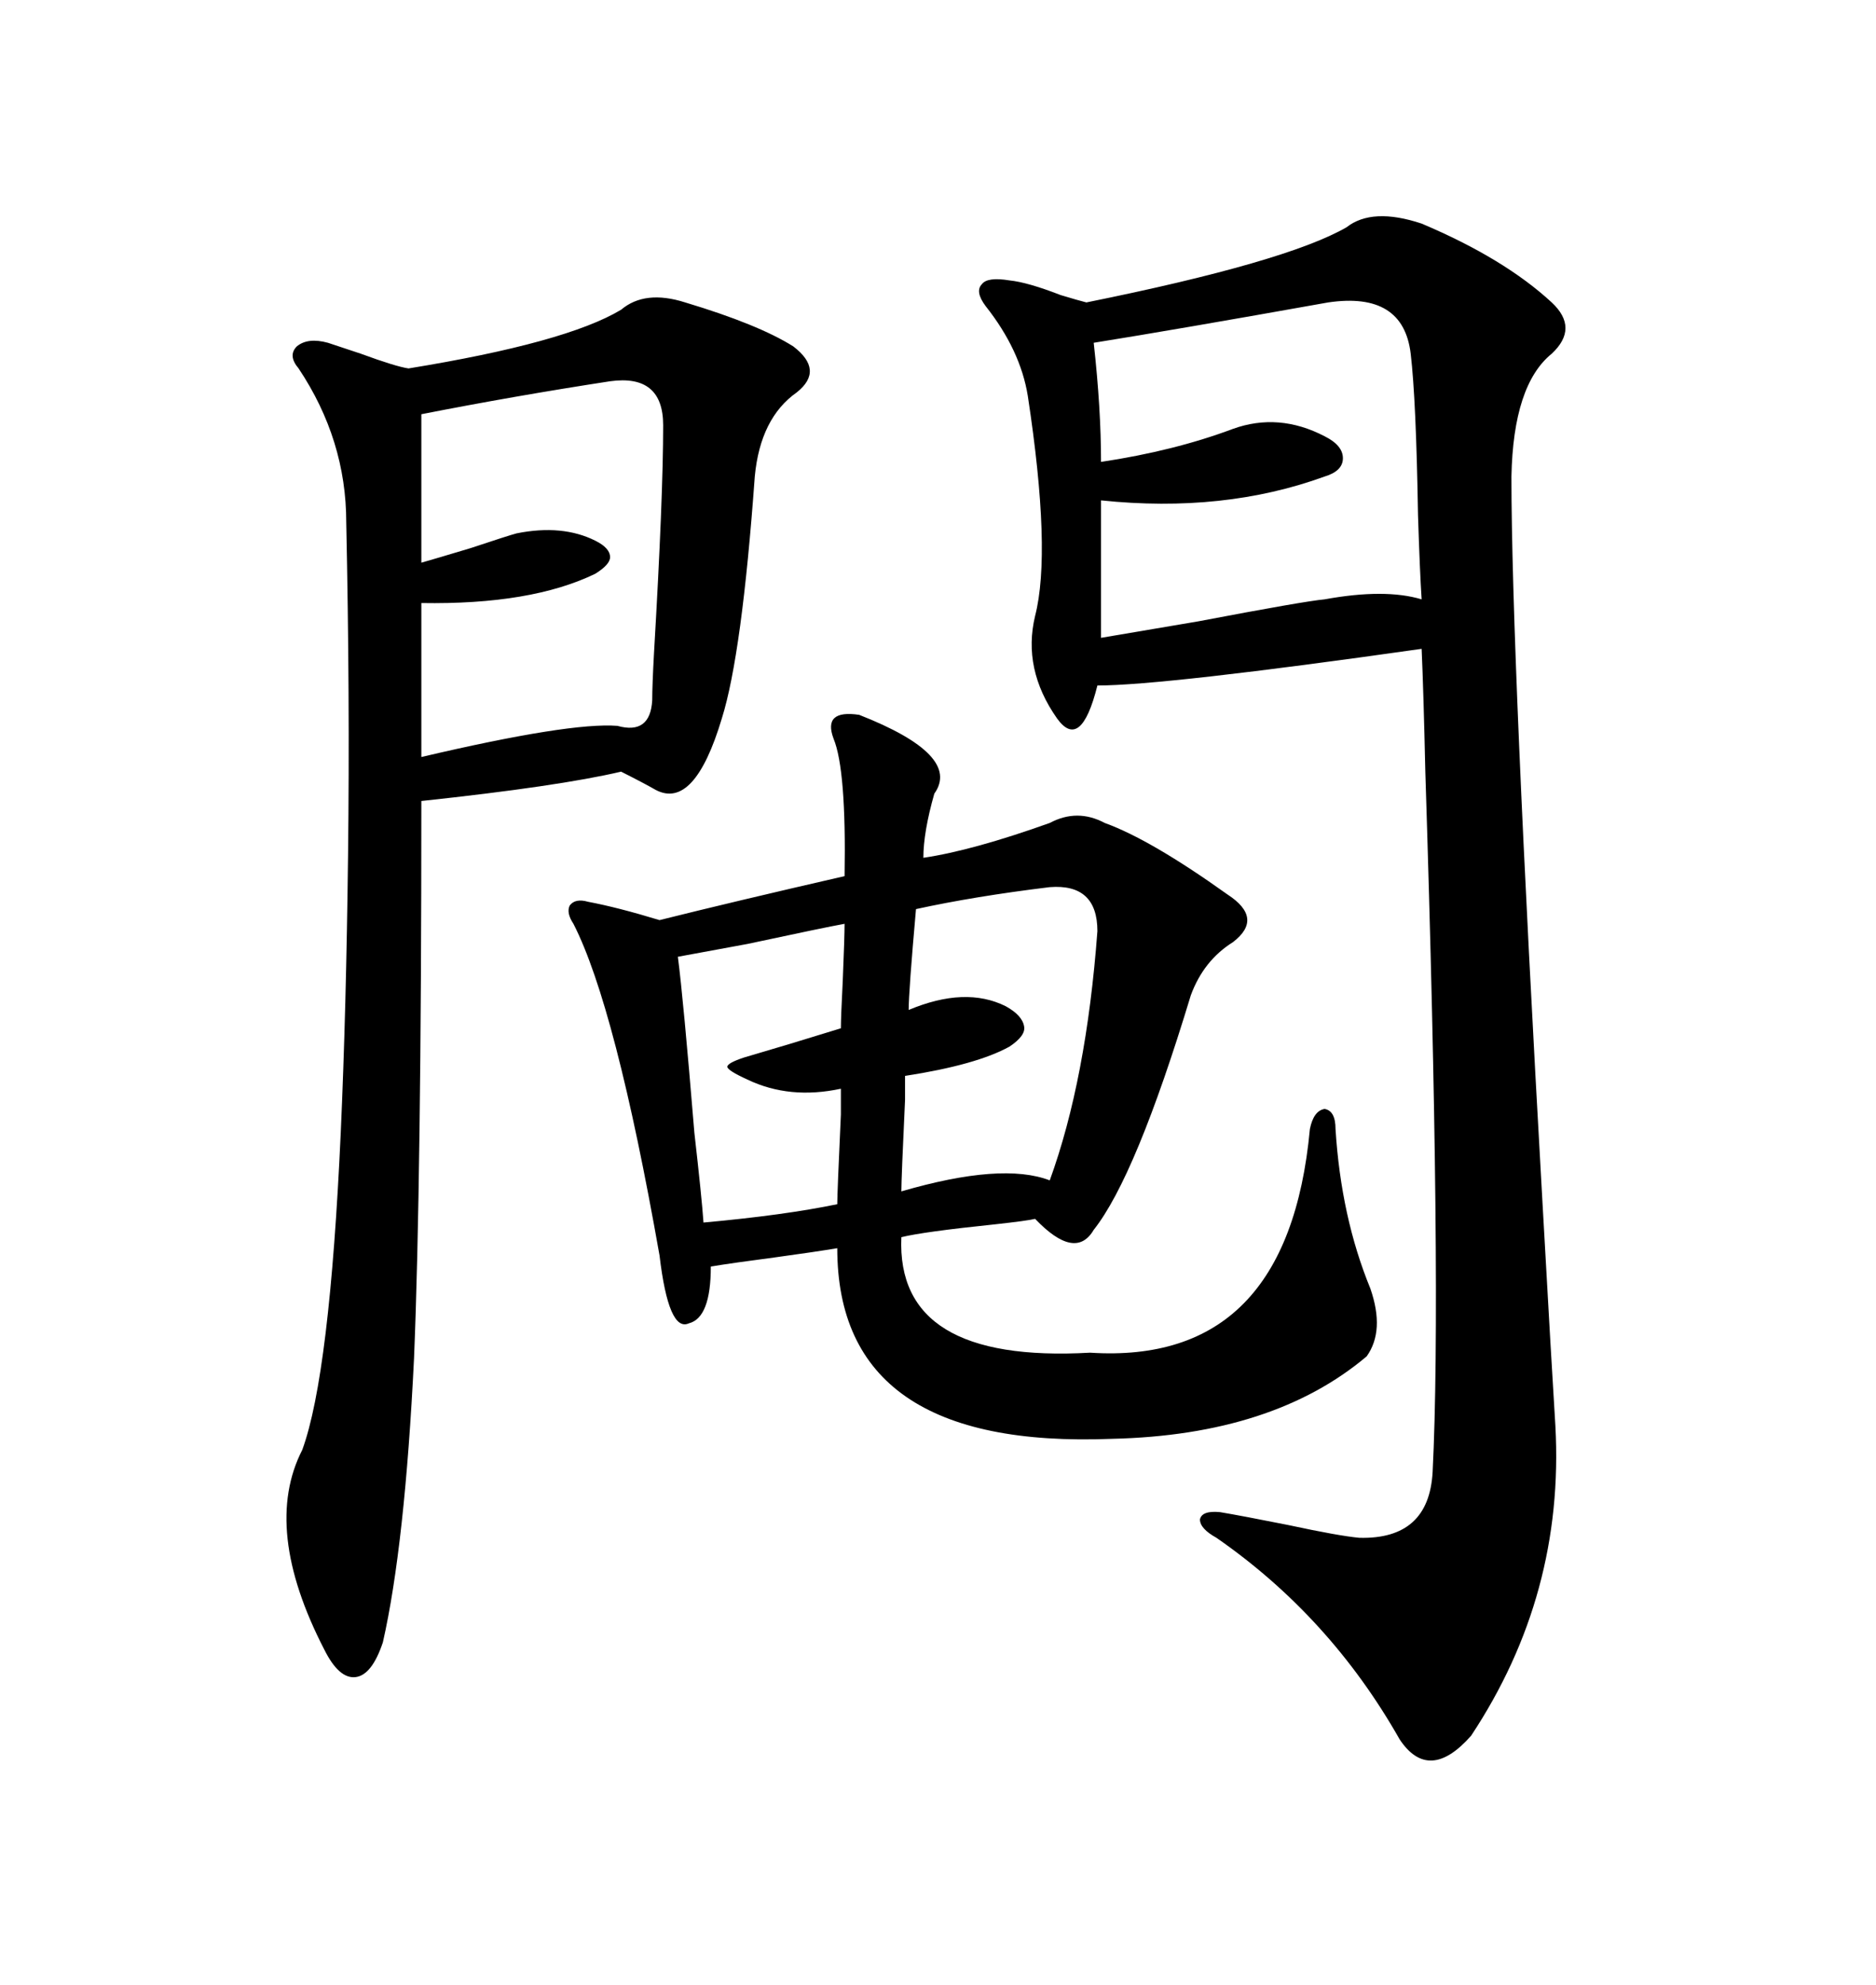 <svg xmlns="http://www.w3.org/2000/svg" xmlns:xlink="http://www.w3.org/1999/xlink" width="300" height="317.285"><path d="M215.33 36.33L215.33 36.33Q219.43 33.11 227.34 35.74L227.34 35.74Q240.53 41.31 248.14 48.34L248.14 48.34Q252.54 52.44 248.14 56.54L248.14 56.54Q241.99 61.52 241.70 76.17L241.70 76.17Q241.70 104.59 246.68 192.48L246.68 192.48Q248.14 218.55 248.73 227.93L248.73 227.93Q250.20 254.88 235.25 277.44L235.25 277.44Q228.52 285.06 223.83 278.03L223.83 278.03Q212.70 258.40 194.53 245.80L194.53 245.80Q191.89 244.34 191.89 242.87L191.89 242.87Q192.19 241.41 195.12 241.70L195.12 241.70Q198.63 242.29 205.96 243.75L205.96 243.75Q214.16 245.51 217.38 245.80L217.38 245.80Q228.52 246.09 229.10 235.25L229.10 235.25Q230.57 205.96 227.93 123.34L227.93 123.34Q227.64 110.45 227.34 103.71L227.34 103.71Q186.04 109.57 175.49 109.57L175.49 109.57Q172.85 120.12 169.04 114.84L169.04 114.84Q163.48 106.93 165.53 98.44L165.53 98.44Q168.16 88.18 164.36 63.28L164.36 63.28Q163.18 55.96 157.62 48.93L157.62 48.93Q155.86 46.58 157.03 45.41L157.03 45.41Q157.91 44.24 161.43 44.82L161.43 44.82Q164.36 45.12 169.63 47.17L169.63 47.17Q172.56 48.05 173.73 48.34L173.73 48.34Q205.66 41.89 215.33 36.33ZM137.40 114.26L137.40 114.26Q153.81 120.70 149.41 126.86L149.41 126.86Q147.66 133.01 147.66 137.11L147.66 137.11Q155.57 135.94 167.87 131.54L167.87 131.54Q172.27 129.20 176.66 131.54L176.66 131.54Q183.98 134.18 196.29 142.97L196.29 142.97Q202.15 146.78 197.17 150.59L197.17 150.59Q192.48 153.52 190.43 159.08L190.43 159.08Q181.64 188.09 174.90 196.58L174.90 196.58Q171.97 201.56 165.53 194.82L165.53 194.82Q164.36 195.12 159.08 195.70L159.08 195.70Q147.66 196.88 144.14 197.75L144.14 197.75Q143.26 217.97 174.32 216.21L174.32 216.21Q205.96 218.26 209.47 180.47L209.47 180.47Q210.06 177.54 211.82 177.25L211.82 177.25Q213.57 177.54 213.57 180.47L213.57 180.47Q214.45 194.53 219.14 205.96L219.14 205.96Q221.48 212.70 218.55 216.80L218.55 216.80Q203.61 229.39 177.83 229.98L177.83 229.98Q133.89 231.74 133.89 199.51L133.89 199.51Q130.37 200.10 123.93 200.98L123.93 200.98Q117.19 201.86 113.67 202.44L113.67 202.44Q113.67 210.64 110.16 211.52L110.16 211.52Q106.93 212.99 105.47 200.68L105.47 200.68Q98.44 160.84 91.70 147.66L91.70 147.66Q90.53 145.90 91.11 144.73L91.11 144.73Q91.99 143.55 94.04 144.14L94.04 144.14Q98.73 145.02 105.47 147.07L105.47 147.07Q117.19 144.14 135.06 140.04L135.06 140.04Q135.35 123.05 133.30 118.07L133.30 118.07Q131.54 113.38 137.40 114.26ZM109.57 48.34L109.57 48.34Q121.29 51.86 126.86 55.37L126.86 55.37Q131.84 59.18 127.44 62.70L127.44 62.70Q121.58 66.80 120.70 76.17L120.70 76.17Q118.65 104.59 115.43 114.84L115.43 114.84Q111.04 129.49 104.88 126.27L104.88 126.27Q102.83 125.10 99.32 123.34L99.32 123.34Q89.36 125.68 67.38 128.03L67.38 128.03Q67.38 188.67 66.21 217.09L66.21 217.09Q64.75 246.97 61.23 262.50L61.23 262.50Q59.47 267.77 56.84 268.07L56.84 268.07Q54.20 268.36 51.86 263.67L51.86 263.67Q41.89 244.34 48.34 231.74L48.34 231.74Q52.73 219.73 54.49 181.05L54.49 181.05Q55.37 161.43 55.66 136.52L55.66 136.52Q55.96 111.33 55.37 83.50L55.37 83.50Q55.37 70.31 47.75 58.89L47.75 58.89Q46.00 56.84 47.46 55.37L47.46 55.37Q49.22 53.91 52.44 54.79L52.44 54.79Q54.20 55.37 57.71 56.54L57.71 56.54Q63.28 58.59 65.33 58.89L65.33 58.89Q90.53 54.79 99.32 49.51L99.32 49.51Q103.13 46.29 109.57 48.34ZM212.40 48.34L212.40 48.34Q187.79 52.73 174.90 54.79L174.90 54.79Q176.07 65.33 176.07 73.83L176.07 73.83Q187.79 72.07 197.17 68.55L197.17 68.55Q204.49 65.92 211.82 69.73L211.82 69.73Q214.75 71.19 214.75 73.24L214.75 73.24Q214.75 75.29 211.82 76.17L211.82 76.17Q195.70 82.03 176.07 79.98L176.07 79.98L176.07 101.95Q179.59 101.37 191.60 99.32L191.60 99.32Q208.59 96.09 211.82 95.80L211.82 95.80Q221.48 94.04 227.34 95.80L227.34 95.80Q227.05 91.41 226.76 82.32L226.76 82.32Q226.46 63.87 225.59 56.54L225.59 56.54Q224.41 46.58 212.40 48.34ZM97.56 60.94L97.56 60.94Q82.32 63.28 67.38 66.21L67.38 66.21L67.38 89.94Q69.43 89.36 75.29 87.60L75.29 87.60Q81.45 85.55 82.62 85.25L82.62 85.25Q89.94 83.79 95.21 86.43L95.21 86.43Q97.56 87.60 97.56 89.06L97.56 89.06Q97.56 90.23 95.21 91.70L95.21 91.70Q84.96 96.68 67.38 96.39L67.38 96.39L67.38 121.00Q91.11 115.43 98.73 116.02L98.73 116.02Q104.00 117.48 104.30 111.91L104.30 111.91Q104.30 109.57 104.59 104.30L104.59 104.30Q106.05 79.39 106.05 67.97L106.05 67.97Q106.05 59.77 97.56 60.94ZM167.87 141.80L167.87 141.80Q155.86 143.26 146.48 145.31L146.48 145.31Q145.31 158.50 145.31 161.43L145.31 161.43Q154.39 157.62 160.84 160.84L160.84 160.84Q163.48 162.30 163.77 164.06L163.77 164.06Q164.06 165.53 161.43 167.29L161.43 167.29Q156.15 170.21 144.73 171.97L144.73 171.97Q144.73 172.27 144.73 175.78L144.73 175.78Q144.14 188.38 144.14 190.43L144.14 190.43Q160.25 185.74 167.87 188.67L167.87 188.67Q173.73 172.56 175.49 148.83L175.49 148.83Q175.49 141.21 167.87 141.80ZM135.06 147.66L135.06 147.66Q131.84 148.24 119.53 150.88L119.53 150.88Q111.62 152.34 108.40 152.93L108.40 152.93Q109.28 159.67 111.04 181.05L111.04 181.05Q112.21 191.31 112.50 195.41L112.50 195.41Q125.39 194.24 133.89 192.48L133.89 192.48Q133.89 190.72 134.47 178.13L134.47 178.13Q134.47 174.32 134.47 174.02L134.47 174.02Q126.27 175.78 119.53 172.56L119.53 172.56Q116.31 171.09 116.31 170.51L116.31 170.51Q116.31 169.92 118.95 169.04L118.95 169.04Q125.98 166.99 134.47 164.36L134.47 164.36Q134.47 162.60 134.77 156.74L134.77 156.74Q135.06 149.71 135.06 147.66Z"/></svg>